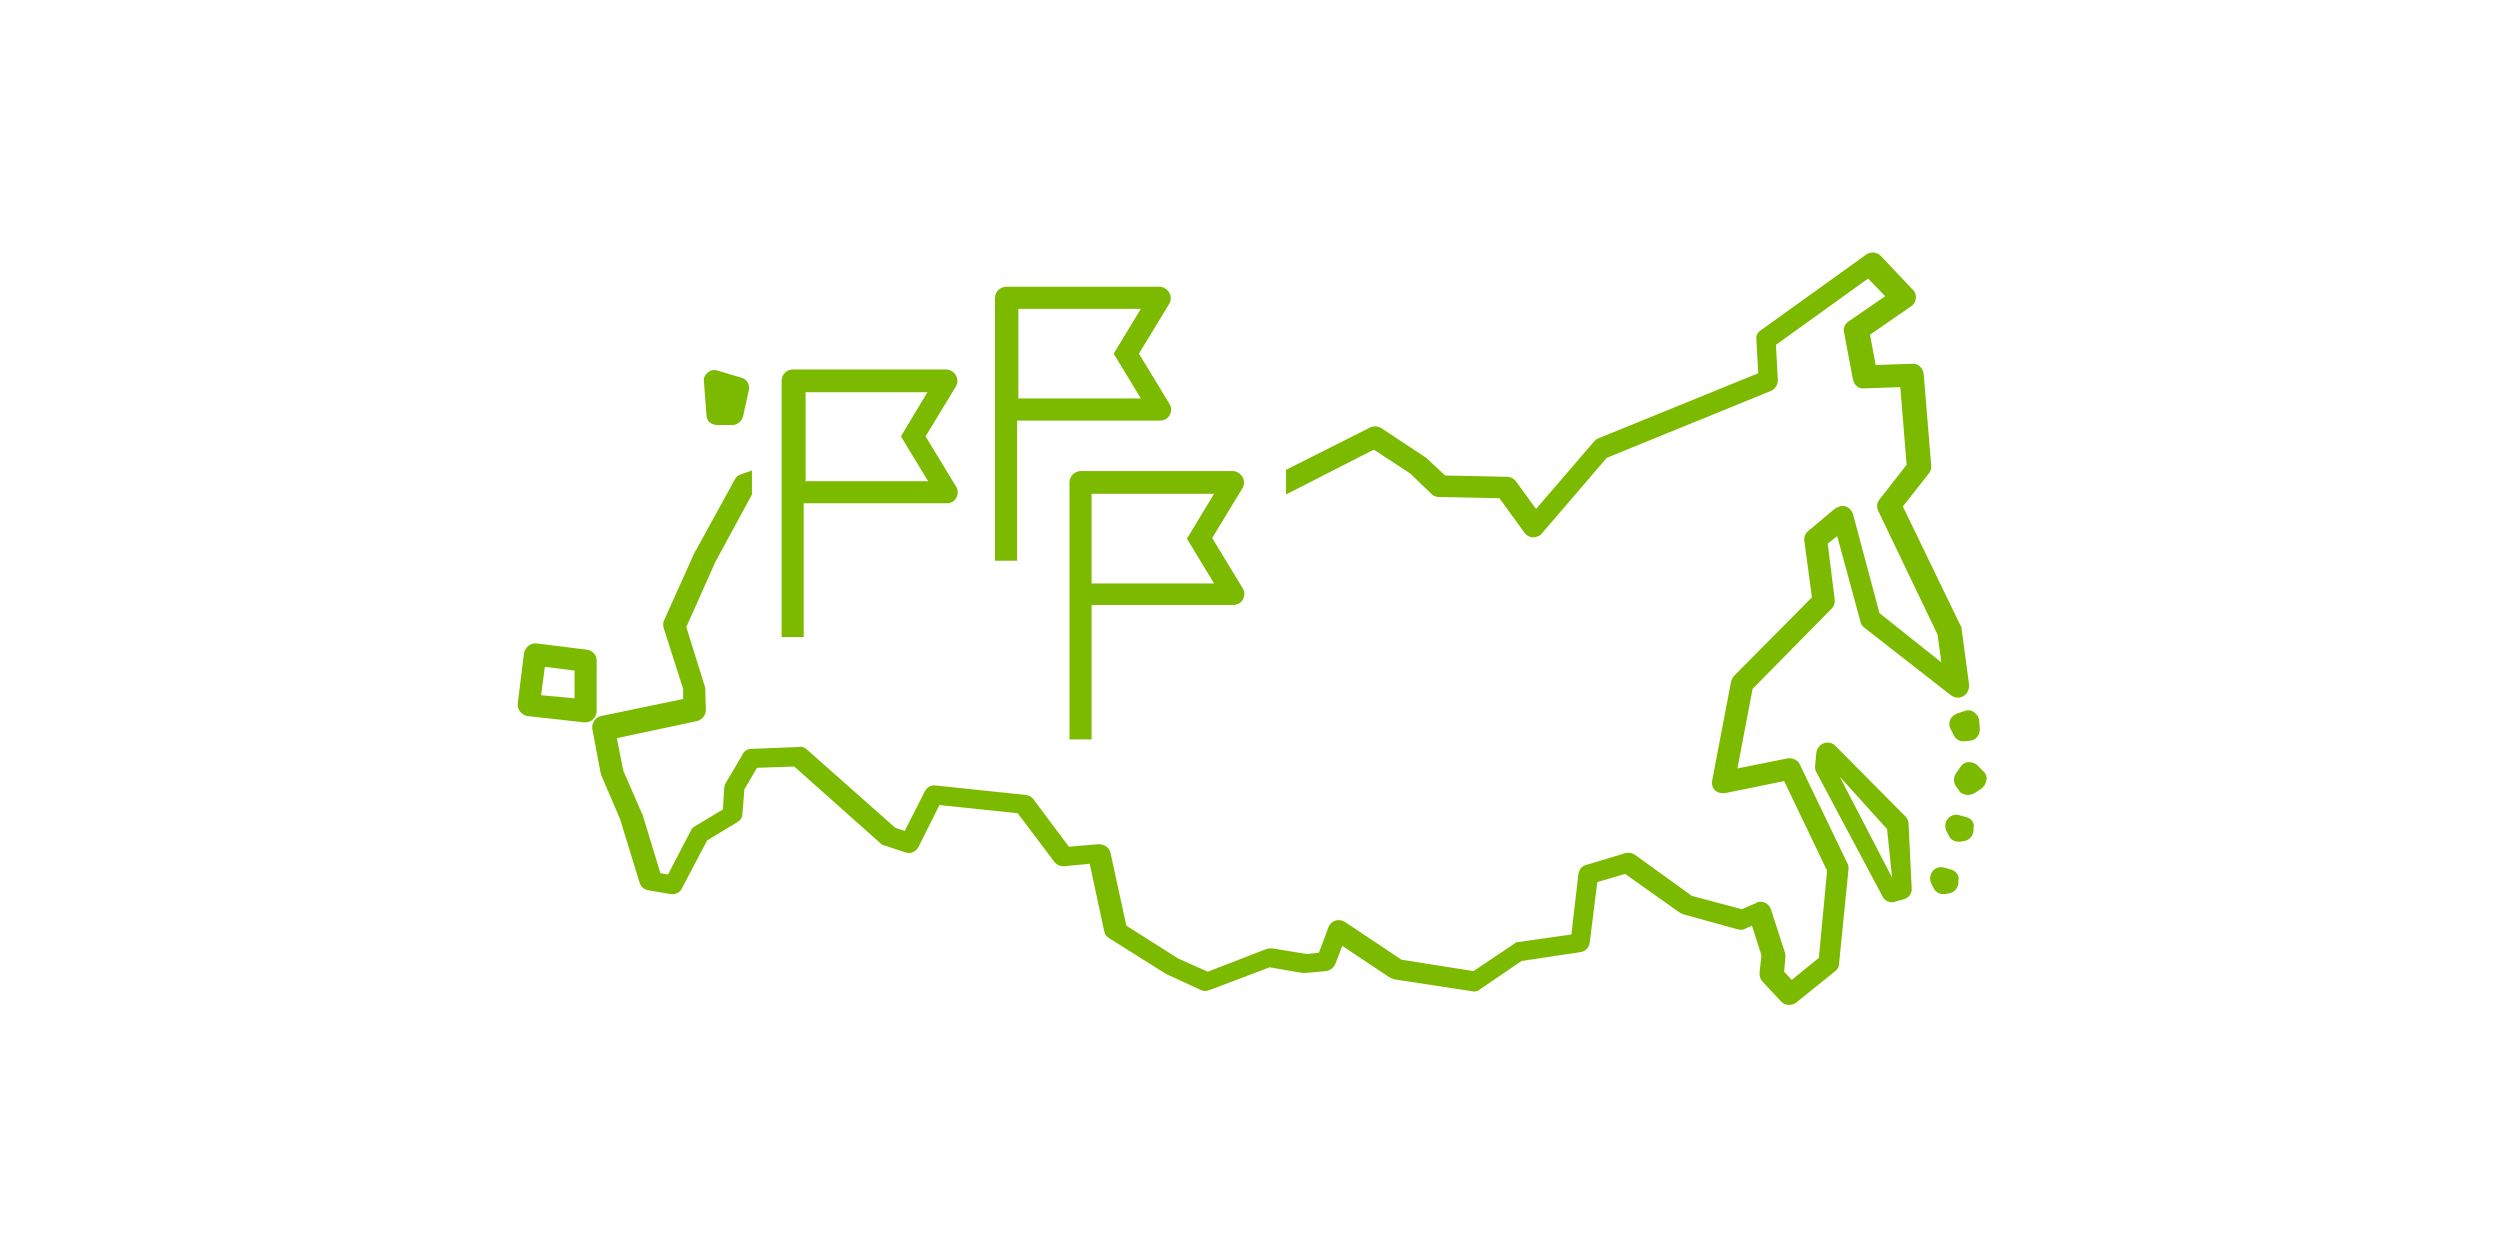<svg width="396" height="199" viewBox="0 0 396 199" fill="none" xmlns="http://www.w3.org/2000/svg">
<path d="M285.11 121.12C284.81 120.42 284.01 120.02 283.21 120.12L275.21 121.72L277.61 109.12L290.11 96.42C290.51 96.02 290.71 95.52 290.61 94.92L289.51 86.12L291.01 84.92L294.71 98.52C294.81 98.92 295.01 99.22 295.31 99.42L309.01 110.12C309.81 110.72 310.91 110.62 311.51 109.82C311.81 109.42 311.91 109.02 311.91 108.52L310.71 99.52C310.71 99.32 310.61 99.12 310.51 99.02L301.41 80.22L305.51 75.02C305.81 74.72 305.91 74.22 305.91 73.82L304.71 59.22C304.61 58.32 303.81 57.52 302.91 57.62L297.11 57.82L296.21 53.02L302.71 48.52C303.51 48.02 303.71 46.92 303.21 46.12C303.11 46.02 303.11 46.02 303.01 45.92L297.91 40.52C297.31 39.92 296.31 39.82 295.61 40.32L278.91 52.32C278.41 52.62 278.11 53.22 278.21 53.82L278.51 59.12L253.21 69.42C252.91 69.52 252.71 69.72 252.51 69.92L243.31 80.62L240.11 76.22C239.81 75.82 239.31 75.52 238.71 75.52L228.91 75.32L225.91 72.52C225.81 72.42 225.71 72.42 225.61 72.32L218.81 67.82C218.31 67.52 217.61 67.42 217.01 67.72L203.71 74.42V78.32L217.61 71.22L223.41 75.02L226.71 78.22C227.01 78.52 227.41 78.72 227.91 78.72L237.51 78.92L241.51 84.42C241.81 84.82 242.31 85.12 242.81 85.12C243.31 85.12 243.91 84.92 244.21 84.52L254.51 72.52L280.51 61.92C281.21 61.62 281.61 60.92 281.61 60.22L281.31 54.62L295.91 44.12L298.61 46.92L292.81 50.92C292.21 51.32 291.91 52.02 292.11 52.72L293.51 60.12C293.71 61.02 294.41 61.62 295.31 61.52L301.01 61.32L302.01 73.62L297.71 79.12C297.31 79.62 297.21 80.32 297.51 80.92L306.91 100.52L307.51 104.92L297.71 97.12L293.51 81.42C293.21 80.52 292.31 79.92 291.41 80.22C291.21 80.32 290.91 80.42 290.71 80.52L286.41 84.12C285.91 84.52 285.71 85.12 285.81 85.72L287.01 94.62L274.71 107.02C274.51 107.22 274.31 107.62 274.21 107.92L271.21 123.62C271.01 124.62 271.61 125.52 272.61 125.62C272.81 125.62 273.11 125.62 273.31 125.62L282.61 123.72L289.41 137.92L288.11 151.72L283.81 155.22L282.61 153.92L282.81 151.52C282.81 151.32 282.81 151.02 282.71 150.82L280.51 144.02C280.21 143.12 279.21 142.62 278.31 142.92C278.31 142.92 278.21 142.92 278.21 143.02L275.91 144.02L268.01 141.92L259.01 135.42C258.61 135.12 258.01 135.02 257.51 135.12L251.21 137.02C250.51 137.22 250.11 137.82 250.01 138.52L248.91 148.02L240.51 149.22C240.21 149.22 240.01 149.32 239.81 149.52L233.41 153.82L222.01 152.02L213.01 146.02C212.21 145.52 211.11 145.72 210.61 146.52C210.51 146.62 210.51 146.72 210.41 146.92L208.91 150.92L207.01 151.12L201.51 150.22C201.21 150.22 200.91 150.22 200.61 150.32L191.31 153.92L186.61 151.82L178.41 146.62L175.91 135.12C175.71 134.22 174.91 133.72 174.01 133.72L169.31 134.12L163.71 126.62C163.41 126.22 163.01 126.02 162.51 125.92L148.21 124.42C147.51 124.32 146.81 124.72 146.51 125.32L143.31 131.62L141.81 131.12L127.81 118.72C127.51 118.42 127.01 118.22 126.61 118.32L119.01 118.62C118.41 118.62 117.91 118.92 117.61 119.52L114.91 124.12C114.81 124.32 114.71 124.62 114.71 124.92L114.51 128.22L110.01 130.92C109.71 131.12 109.51 131.32 109.41 131.62L105.81 138.52L104.61 138.32L101.81 129.12C101.81 129.02 101.81 129.02 101.71 128.92L98.71 122.02L97.71 116.92L110.41 114.22C111.21 114.02 111.81 113.32 111.81 112.42L111.71 109.12C111.71 108.92 111.71 108.82 111.61 108.62L108.71 99.32L113.31 89.02L119.11 78.32V74.52L117.41 75.12C117.01 75.22 116.61 75.52 116.41 75.92L110.21 87.22C110.21 87.22 110.21 87.32 110.11 87.32L105.21 98.22C105.01 98.62 105.01 99.02 105.11 99.42L108.21 109.12V110.72L95.21 113.42C94.31 113.62 93.71 114.52 93.81 115.42L95.11 122.32C95.11 122.42 95.21 122.52 95.21 122.72L98.21 129.72L101.31 139.82C101.51 140.42 102.01 140.92 102.71 141.02L106.21 141.62C106.91 141.72 107.71 141.42 108.01 140.72L112.01 133.12L116.81 130.22C117.31 129.92 117.61 129.42 117.61 128.82L117.91 125.02L119.91 121.62L125.81 121.42L139.51 133.62C139.71 133.82 139.91 133.92 140.11 133.92L143.41 135.02C144.21 135.32 145.11 134.92 145.51 134.12L148.81 127.52L161.21 128.82L167.01 136.52C167.41 137.02 167.91 137.22 168.51 137.22L172.61 136.82L174.91 147.52C175.01 148.02 175.31 148.42 175.71 148.62L184.61 154.22C184.71 154.22 184.71 154.32 184.81 154.32L190.21 156.82C190.61 157.02 191.11 157.02 191.61 156.82L201.11 153.22L206.31 154.12C206.41 154.12 206.61 154.12 206.71 154.12L210.01 153.82C210.71 153.72 211.21 153.32 211.51 152.72L212.61 149.82L220.11 154.82C220.31 154.92 220.61 155.02 220.81 155.12L233.21 157.02C233.61 157.12 234.11 157.02 234.41 156.72L241.01 152.22L250.31 150.82C251.11 150.72 251.71 150.12 251.81 149.32L253.01 139.72L257.41 138.42L266.01 144.52C266.21 144.62 266.41 144.72 266.61 144.82L275.31 147.22C275.71 147.32 276.11 147.32 276.41 147.12L277.51 146.62L279.01 151.32L278.71 154.12C278.71 154.62 278.81 155.12 279.21 155.52L282.11 158.62C282.71 159.32 283.81 159.32 284.51 158.82L290.71 153.82C291.11 153.52 291.31 153.12 291.31 152.62L292.81 137.62C292.81 137.32 292.81 137.02 292.61 136.72L285.11 121.12Z" fill="#7CBA00"/>
<path d="M127.509 79.72H150.009C151.009 79.72 151.709 78.92 151.709 77.92C151.709 77.62 151.609 77.32 151.409 77.02L146.609 69.12L151.409 61.22C151.909 60.42 151.609 59.32 150.809 58.82C150.509 58.62 150.209 58.52 149.909 58.52H125.609C124.609 58.52 123.809 59.32 123.809 60.32V100.92H127.309V79.72H127.509ZM127.509 62.12H146.909L142.709 69.12L147.009 76.22H127.609V62.12H127.509Z" fill="#7CBA00"/>
<path d="M161.309 66.62H183.809C184.809 66.62 185.509 65.82 185.509 64.82C185.509 64.52 185.409 64.22 185.209 63.92L180.409 56.02L185.209 48.12C185.709 47.32 185.409 46.22 184.609 45.72C184.309 45.52 184.009 45.42 183.709 45.42H159.409C158.409 45.42 157.609 46.22 157.609 47.22V88.82H161.109V66.62H161.309ZM161.309 48.92H180.709L176.409 56.02L180.709 63.12H161.309V48.92Z" fill="#7CBA00"/>
<path d="M169.41 76.42V117.12H172.91V95.82H195.41C196.41 95.82 197.11 95.02 197.11 94.02C197.11 93.72 197.01 93.42 196.81 93.12L192.01 85.22L196.81 77.32C197.31 76.52 197.01 75.42 196.21 74.92C195.91 74.72 195.61 74.62 195.31 74.62H171.01C170.21 74.72 169.41 75.42 169.41 76.42ZM172.91 78.22H192.31L188.01 85.32L192.31 92.42H172.91V78.22Z" fill="#7CBA00"/>
<path d="M94.51 112.62V104.62C94.51 103.72 93.809 103.02 93.01 102.92L85.01 101.92C84.01 101.82 83.21 102.52 83.01 103.42L82.01 111.42C81.909 112.42 82.609 113.22 83.51 113.42L92.51 114.42C92.609 114.42 92.609 114.42 92.71 114.42C93.71 114.42 94.51 113.62 94.51 112.62ZM91.01 110.62L85.71 110.12L86.309 105.62L91.01 106.22V110.62Z" fill="#7CBA00"/>
<path d="M113.609 67.32H116.009C116.809 67.32 117.509 66.72 117.709 65.92L118.609 61.82C118.809 60.92 118.309 60.02 117.409 59.82L113.709 58.72C113.109 58.52 112.509 58.62 112.109 59.02C111.609 59.42 111.409 59.92 111.509 60.52L111.909 65.82C111.909 66.62 112.609 67.32 113.609 67.32Z" fill="#7CBA00"/>
<path d="M301.81 129.32L290.71 118.12C290.21 117.62 289.51 117.52 288.91 117.72C288.31 117.92 287.81 118.52 287.71 119.22L287.51 121.32C287.51 121.62 287.51 122.02 287.71 122.32L298.21 142.02C298.51 142.62 299.11 142.92 299.71 142.92C299.91 142.92 300.01 142.92 300.21 142.82L301.61 142.42C302.41 142.22 302.91 141.42 302.81 140.62L302.31 130.42C302.31 130.02 302.11 129.62 301.81 129.32ZM291.41 123.02L298.91 131.32L299.71 139.02L291.41 123.02Z" fill="#7CBA00"/>
<path d="M310.009 113.02C309.509 113.22 309.109 113.52 308.909 114.02C308.709 114.52 308.709 115.02 309.009 115.52L309.509 116.52C309.809 117.12 310.409 117.42 311.009 117.42C311.109 117.42 311.209 117.42 311.309 117.42L312.109 117.32C313.009 117.22 313.609 116.42 313.609 115.52L313.509 114.22C313.509 113.72 313.209 113.22 312.709 112.82C312.309 112.52 311.709 112.42 311.209 112.62L310.009 113.02Z" fill="#7CBA00"/>
<path d="M314.21 122.22L313.21 121.22C312.81 120.82 312.31 120.72 311.81 120.72C311.31 120.72 310.81 121.02 310.51 121.52L309.81 122.52C309.41 123.12 309.41 123.92 309.81 124.52L310.31 125.22C310.61 125.72 311.21 125.92 311.71 125.92C312.01 125.92 312.31 125.82 312.61 125.72L313.71 125.02C314.21 124.72 314.51 124.22 314.61 123.72C314.81 123.12 314.61 122.62 314.21 122.22Z" fill="#7CBA00"/>
<path d="M311.409 129.42L310.309 129.12C309.609 128.92 308.909 129.22 308.509 129.72C308.109 130.22 308.009 131.02 308.309 131.62L308.709 132.42C309.009 133.02 309.609 133.32 310.209 133.32C310.309 133.32 310.409 133.32 310.509 133.32L311.109 133.22C311.909 133.12 312.509 132.42 312.609 131.62V131.12C312.809 130.42 312.309 129.62 311.409 129.42Z" fill="#7CBA00"/>
<path d="M309.009 137.72L307.909 137.42C307.209 137.22 306.509 137.52 306.109 138.02C305.709 138.52 305.609 139.32 305.909 139.92L306.309 140.72C306.609 141.32 307.209 141.62 307.809 141.62C307.909 141.62 308.009 141.62 308.109 141.62L308.709 141.52C309.509 141.42 310.109 140.72 310.209 139.92V139.42C310.409 138.72 309.809 137.92 309.009 137.72Z" fill="#7CBA00"/>
</svg>
